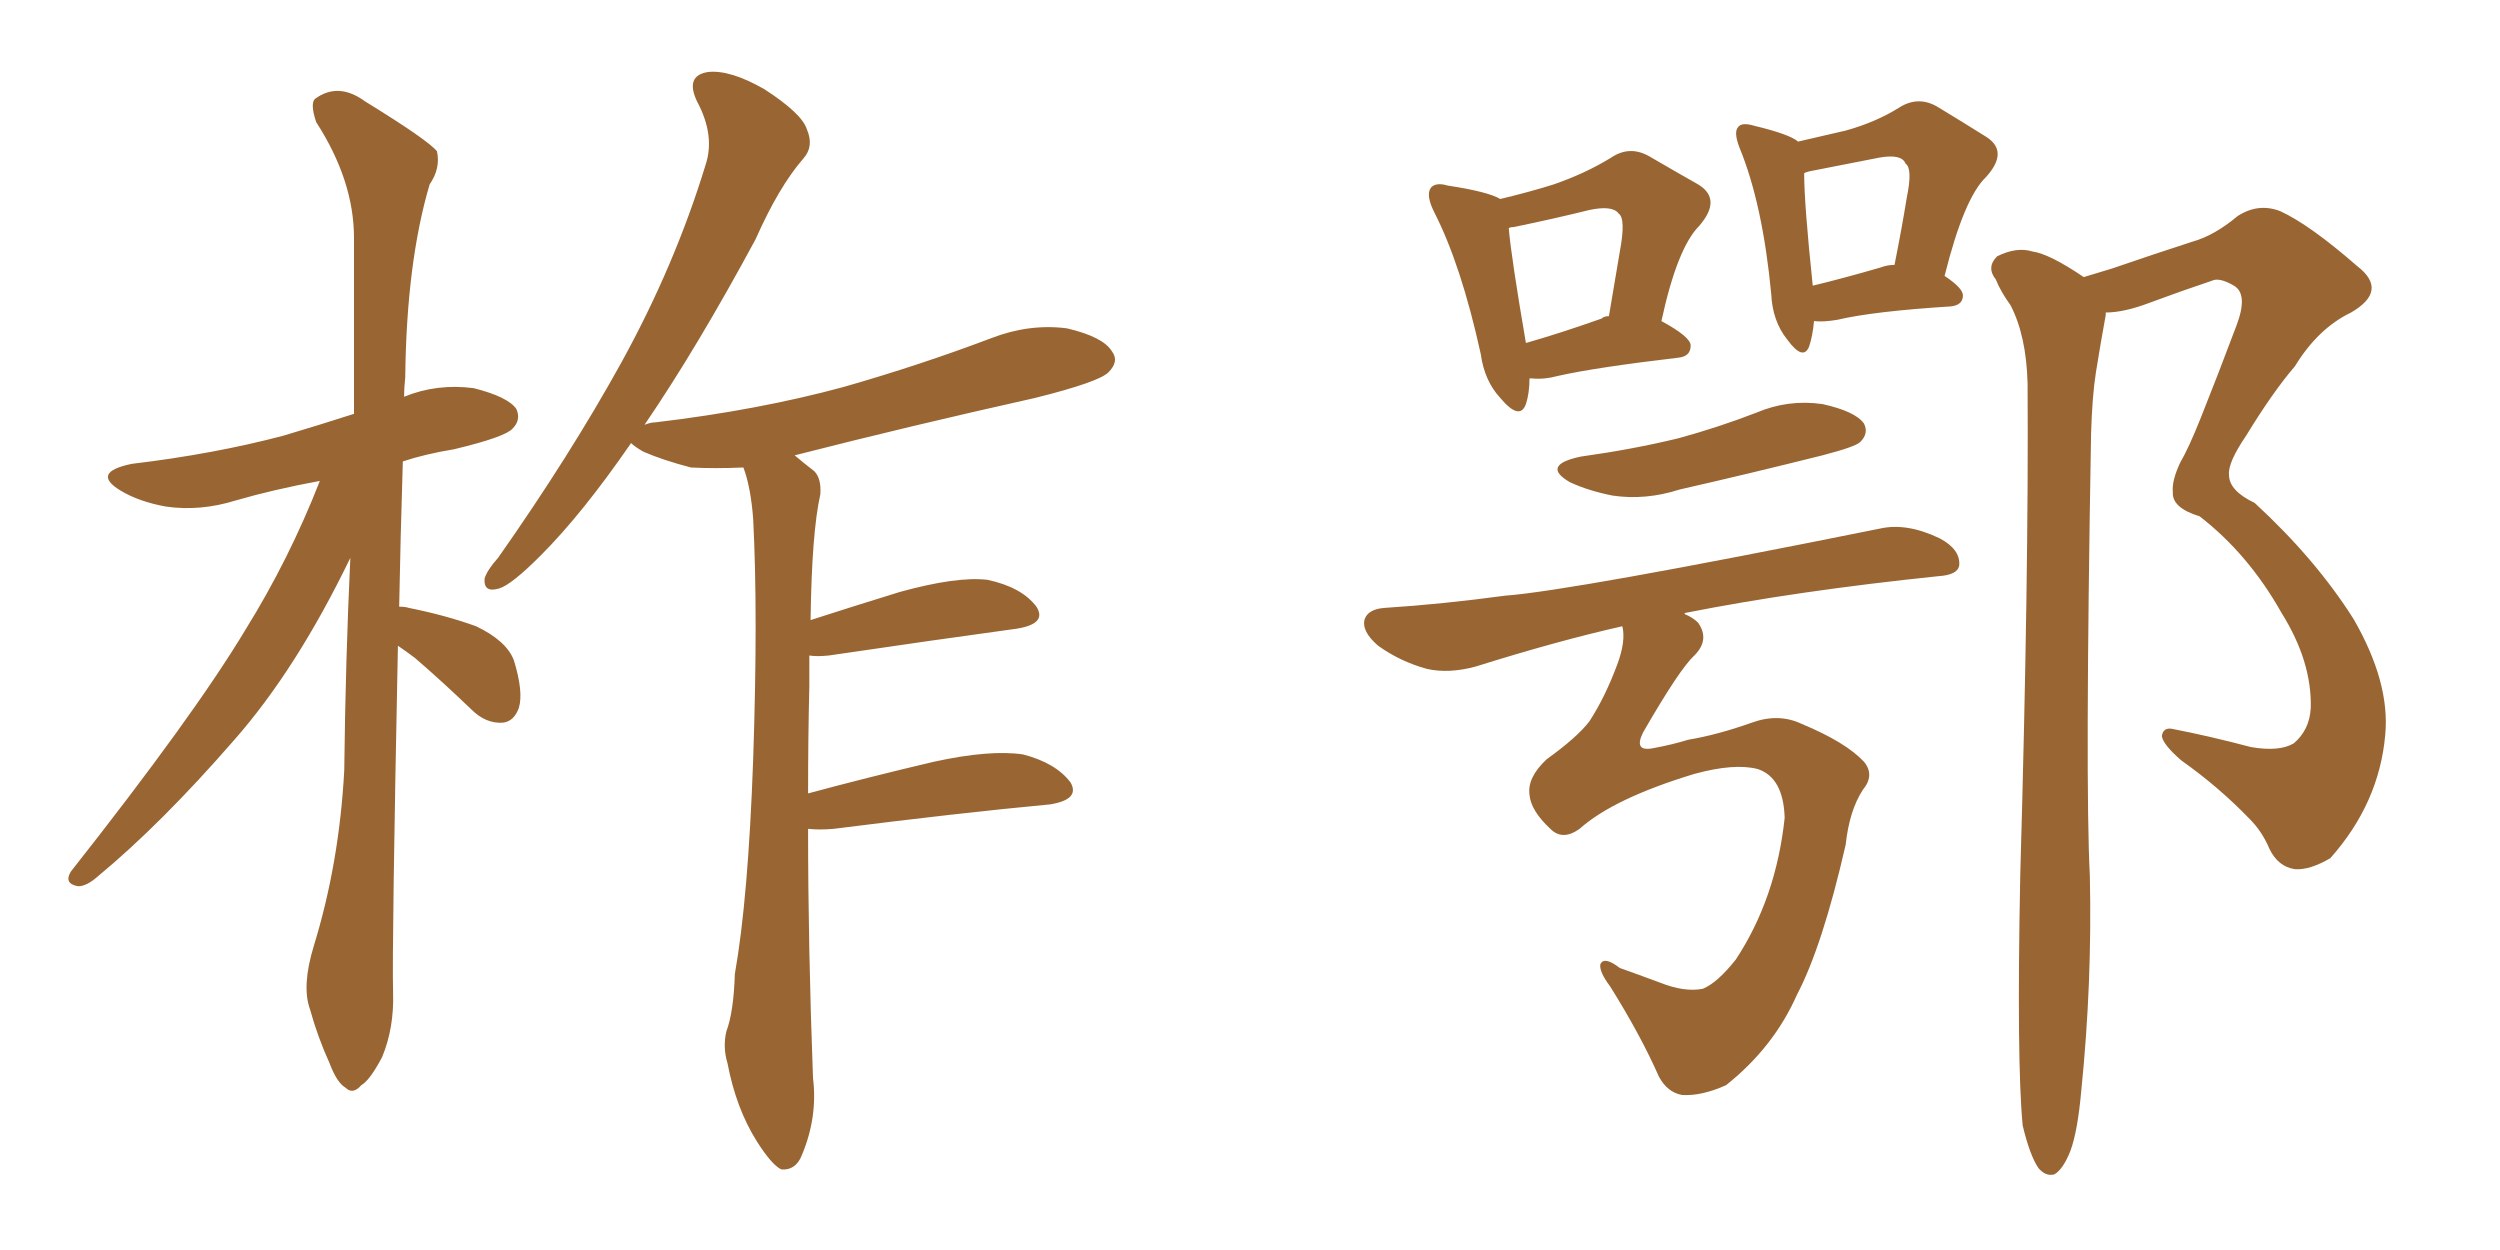 <svg xmlns="http://www.w3.org/2000/svg" xmlns:xlink="http://www.w3.org/1999/xlink" width="300" height="150"><path fill="#996633" padding="10" d="M47.75 77.49L47.75 77.49Q47.02 113.67 47.17 119.09L47.17 119.09Q47.31 123.34 45.85 126.86L45.85 126.86Q44.38 129.64 43.36 130.22L43.36 130.22Q42.33 131.40 41.46 130.52L41.46 130.52Q40.43 129.93 39.55 127.59L39.55 127.59Q38.09 124.37 37.21 121.14L37.21 121.14Q36.18 118.36 37.65 113.53L37.65 113.53Q40.72 103.56 41.31 92.43L41.31 92.43Q41.46 79.25 42.04 66.94L42.04 66.94Q35.60 80.27 28.13 88.77L28.13 88.77Q19.34 98.88 11.72 105.18L11.72 105.18Q10.40 106.35 9.38 106.35L9.38 106.35Q7.62 106.05 8.50 104.59L8.50 104.59Q23.29 85.84 29.44 75.59L29.44 75.59Q34.72 67.09 38.38 57.71L38.38 57.71Q32.81 58.74 28.27 60.06L28.27 60.06Q24.02 61.38 19.92 60.79L19.92 60.79Q16.70 60.21 14.50 58.89L14.50 58.89Q10.84 56.69 15.82 55.66L15.82 55.66Q25.63 54.49 33.98 52.29L33.98 52.29Q38.38 50.98 42.48 49.66L42.48 49.66Q42.48 38.38 42.48 28.56L42.48 28.56Q42.48 21.68 37.94 14.65L37.94 14.65Q37.21 12.45 37.79 11.87L37.79 11.87Q40.58 9.81 43.80 12.16L43.80 12.16Q51.42 16.85 52.44 18.16L52.44 18.16Q52.88 20.21 51.56 22.12L51.56 22.12Q48.78 31.49 48.63 45.26L48.63 45.26Q48.49 46.58 48.49 47.61L48.49 47.61Q52.44 46.00 56.84 46.58L56.84 46.58Q60.94 47.61 61.96 49.07L61.96 49.07Q62.55 50.39 61.52 51.42L61.52 51.42Q60.64 52.44 54.49 53.91L54.49 53.91Q50.98 54.49 48.34 55.37L48.34 55.37Q48.05 64.75 47.90 72.80L47.90 72.80Q48.63 72.80 49.07 72.95L49.07 72.95Q53.47 73.83 57.13 75.15L57.13 75.15Q60.79 76.90 61.67 79.25L61.67 79.25Q62.84 83.06 62.26 84.96L62.26 84.96Q61.67 86.57 60.35 86.72L60.35 86.72Q58.30 86.87 56.54 85.11L56.54 85.11Q53.03 81.74 49.80 78.96L49.80 78.96Q48.63 78.08 47.75 77.49ZM96.97 99.46L96.97 99.46L96.97 99.46Q96.97 113.53 97.56 129.35L97.56 129.35Q98.14 134.03 96.24 138.57L96.24 138.57Q95.51 140.48 93.75 140.33L93.75 140.33Q92.58 139.75 90.82 136.96L90.82 136.96Q88.33 133.01 87.30 127.59L87.30 127.59Q86.72 125.68 87.16 123.78L87.16 123.78Q88.04 121.44 88.18 116.89L88.18 116.89Q89.79 107.81 90.38 91.11L90.38 91.11Q90.97 73.68 90.38 62.26L90.38 62.26Q90.09 58.45 89.21 56.10L89.21 56.10Q85.69 56.25 82.91 56.10L82.91 56.10Q79.54 55.22 77.20 54.20L77.20 54.20Q76.17 53.61 75.73 53.17L75.73 53.17Q69.87 61.67 64.89 66.65L64.89 66.65Q61.38 70.17 59.91 70.61L59.91 70.61Q58.01 71.19 58.15 69.43L58.15 69.43Q58.45 68.41 59.77 66.94L59.77 66.94Q68.41 54.64 74.56 43.51L74.56 43.51Q81.01 31.79 84.67 19.78L84.67 19.78Q85.84 16.26 83.64 12.16L83.64 12.16Q82.18 9.08 84.96 8.64L84.96 8.64Q87.60 8.35 91.70 10.69L91.70 10.69Q96.24 13.62 96.83 15.53L96.83 15.53Q97.71 17.58 96.39 19.04L96.39 19.04Q93.46 22.41 90.67 28.71L90.67 28.71Q83.64 41.75 77.34 50.98L77.34 50.98Q78.08 50.68 78.66 50.68L78.66 50.68Q90.97 49.22 101.22 46.44L101.22 46.44Q110.45 43.80 118.95 40.58L118.95 40.58Q123.49 38.82 128.03 39.40L128.03 39.40Q132.42 40.43 133.45 42.19L133.45 42.19Q134.33 43.36 133.01 44.68L133.01 44.68Q131.84 45.85 124.22 47.75L124.22 47.75Q109.13 51.12 95.36 54.64L95.36 54.64Q96.39 55.52 97.71 56.54L97.71 56.54Q98.58 57.42 98.44 59.33L98.44 59.33Q97.41 63.87 97.27 74.41L97.27 74.41Q102.25 72.80 107.96 71.04L107.96 71.04Q114.84 69.14 118.51 69.58L118.51 69.58Q122.61 70.46 124.37 72.80L124.37 72.80Q125.68 74.85 122.02 75.44L122.02 75.44Q112.35 76.76 99.46 78.66L99.46 78.66Q98.00 78.81 97.12 78.66L97.12 78.66Q97.12 80.42 97.12 82.32L97.12 82.32Q96.97 88.48 96.97 95.21L96.97 95.21Q104.00 93.31 112.06 91.41L112.06 91.41Q118.80 89.94 122.75 90.53L122.75 90.53Q126.71 91.55 128.47 93.90L128.47 93.90Q129.64 95.95 125.98 96.53L125.98 96.53Q114.99 97.56 100.05 99.46L100.05 99.46Q98.29 99.61 96.97 99.46ZM183.54 45.41L183.54 45.41Q183.54 47.17 183.11 48.49L183.11 48.49Q182.37 50.54 180.03 47.75L180.03 47.75Q178.13 45.70 177.69 42.48L177.69 42.48Q175.34 31.79 172.12 25.49L172.12 25.49Q171.09 23.44 171.68 22.56L171.68 22.56Q172.27 21.83 173.73 22.27L173.73 22.27Q178.56 23.00 180.03 23.88L180.03 23.88Q183.69 23.00 186.47 22.12L186.47 22.12Q190.28 20.80 193.36 18.90L193.36 18.90Q195.56 17.43 197.90 18.75L197.90 18.75Q201.42 20.80 203.76 22.12L203.76 22.12Q206.69 23.88 203.91 27.10L203.91 27.10Q201.27 29.74 199.37 38.53L199.37 38.53Q202.88 40.43 202.88 41.46L202.88 41.46Q202.88 42.77 201.42 42.92L201.42 42.92Q191.46 44.09 186.91 45.12L186.91 45.12Q185.30 45.56 183.84 45.41L183.84 45.41Q183.69 45.41 183.54 45.41ZM192.19 38.23L192.19 38.23Q192.48 37.94 193.07 37.94L193.07 37.94Q193.80 33.69 194.38 30.18L194.38 30.18Q195.12 26.22 194.24 25.63L194.24 25.63Q193.51 24.61 190.72 25.20L190.72 25.20Q186.62 26.22 181.64 27.25L181.64 27.25Q181.20 27.25 181.05 27.39L181.05 27.39Q181.35 30.91 183.11 41.16L183.11 41.16Q187.21 39.99 192.19 38.23ZM217.68 38.53L217.68 38.53Q217.53 40.28 217.09 41.60L217.09 41.60Q216.36 43.36 214.45 40.72L214.45 40.72Q212.70 38.53 212.55 35.30L212.55 35.30Q211.52 24.46 208.74 17.72L208.74 17.72Q208.01 15.82 208.59 15.23L208.59 15.23Q209.03 14.65 210.50 15.09L210.50 15.09Q214.75 16.11 215.77 16.99L215.77 16.99Q218.85 16.26 221.48 15.67L221.48 15.67Q225.15 14.65 227.93 12.89L227.93 12.89Q230.27 11.43 232.62 12.89L232.62 12.89Q235.99 14.94 238.33 16.41L238.33 16.41Q241.11 18.16 238.33 21.24L238.33 21.24Q235.69 23.73 233.35 33.11L233.35 33.11Q235.55 34.57 235.55 35.45L235.55 35.45Q235.55 36.62 234.08 36.77L234.08 36.77Q224.85 37.35 220.46 38.38L220.46 38.38Q218.70 38.67 217.68 38.53ZM225.73 32.08L225.73 32.08Q226.46 31.79 227.34 31.79L227.34 31.79Q228.22 27.39 228.81 23.73L228.81 23.73Q229.54 20.21 228.66 19.63L228.66 19.63Q228.22 18.46 225.59 18.90L225.59 18.90Q221.92 19.63 217.38 20.51L217.38 20.51Q216.65 20.65 216.50 20.80L216.50 20.80Q216.50 24.46 217.53 34.28L217.53 34.28Q221.19 33.40 225.73 32.08ZM189.70 54.79L189.70 54.79Q196.00 53.91 201.42 52.59L201.42 52.59Q206.25 51.27 210.79 49.51L210.79 49.51Q214.60 47.90 218.70 48.49L218.70 48.49Q222.66 49.37 223.68 50.83L223.68 50.83Q224.27 52.00 223.24 53.03L223.24 53.03Q222.66 53.61 218.70 54.64L218.70 54.64Q209.91 56.84 201.56 58.74L201.56 58.74Q197.46 60.06 193.51 59.47L193.51 59.47Q190.58 58.89 188.38 57.86L188.38 57.86Q184.86 55.81 189.70 54.79ZM189.55 99.46L189.55 99.46Q187.50 100.93 186.04 99.46L186.04 99.46Q183.69 97.27 183.54 95.36L183.54 95.36Q183.25 93.31 185.60 91.11L185.60 91.11Q189.26 88.48 190.72 86.57L190.72 86.57Q192.63 83.64 194.09 79.69L194.09 79.69Q195.12 76.90 194.68 75.15L194.68 75.15Q186.91 76.90 177.10 79.98L177.10 79.98Q173.88 80.86 171.24 80.27L171.24 80.27Q168.02 79.39 165.38 77.49L165.38 77.49Q163.33 75.73 163.77 74.27L163.77 74.27Q164.21 73.10 166.11 72.95L166.11 72.95Q173.00 72.51 180.62 71.48L180.62 71.48Q188.53 70.90 225.59 63.43L225.59 63.43Q228.81 62.70 232.76 64.60L232.76 64.60Q235.25 65.92 235.11 67.82L235.11 67.82Q234.96 68.99 232.62 69.14L232.62 69.14Q215.63 70.90 202.29 73.54L202.29 73.54Q202.15 73.54 202.15 73.68L202.15 73.68Q203.17 74.12 203.76 74.71L203.76 74.71Q205.22 76.76 203.32 78.66L203.32 78.66Q201.56 80.27 197.17 87.89L197.17 87.89Q196.00 90.23 198.34 89.79L198.34 89.79Q200.68 89.36 202.59 88.77L202.59 88.77Q206.10 88.18 210.21 86.72L210.21 86.72Q213.43 85.55 216.21 86.87L216.21 86.87Q221.48 89.06 223.68 91.41L223.68 91.41Q225 93.02 223.54 94.78L223.54 94.78Q221.92 97.27 221.48 101.37L221.48 101.37Q218.70 113.53 215.63 119.38L215.63 119.38Q212.84 125.68 207.13 130.22L207.13 130.22Q204.20 131.54 201.86 131.40L201.86 131.40Q200.10 131.10 199.07 129.20L199.07 129.20Q196.88 124.22 193.21 118.36L193.21 118.36Q191.89 116.60 192.04 115.72L192.04 115.72Q192.48 114.70 194.38 116.16L194.38 116.16Q196.44 116.89 199.22 117.92L199.22 117.92Q202.15 119.09 204.35 118.65L204.35 118.65Q206.10 117.92 208.30 115.14L208.30 115.14Q213.13 107.81 214.16 98.14L214.16 98.14Q214.01 93.31 210.94 92.29L210.94 92.29Q208.15 91.55 203.32 92.87L203.32 92.87Q193.65 95.80 189.55 99.46ZM242.72 135.06L242.72 135.06L242.72 135.06Q241.99 127.44 242.43 105.03L242.43 105.03Q243.46 68.99 243.31 46.00L243.31 46.00Q243.16 40.28 241.26 36.62L241.26 36.62Q240.09 35.01 239.50 33.54L239.50 33.54Q238.33 32.08 239.65 30.76L239.65 30.76Q241.99 29.59 243.90 30.18L243.90 30.18Q245.95 30.47 250.05 33.25L250.05 33.25Q251.95 32.67 253.42 32.23L253.42 32.23Q258.54 30.47 263.09 29.00L263.09 29.00Q265.72 28.27 268.51 25.93L268.51 25.93Q271.00 24.32 273.63 25.34L273.63 25.34Q277.15 26.95 282.86 31.93L282.86 31.93Q286.67 34.86 282.13 37.50L282.13 37.50Q278.17 39.40 275.39 43.95L275.39 43.95Q272.75 47.02 269.53 52.29L269.53 52.29Q267.33 55.52 267.48 56.98L267.48 56.98Q267.48 58.89 270.56 60.35L270.56 60.35Q277.88 67.09 282.42 74.27L282.42 74.27Q286.82 81.88 286.23 88.18L286.23 88.18Q285.50 96.39 279.64 102.98L279.64 102.98Q277.15 104.44 275.39 104.30L275.39 104.30Q273.34 104.00 272.31 101.81L272.31 101.81Q271.44 99.76 269.97 98.29L269.97 98.29Q266.31 94.48 261.77 91.26L261.77 91.26Q259.57 89.36 259.42 88.33L259.42 88.33Q259.57 87.30 260.60 87.45L260.60 87.45Q265.14 88.33 270.12 89.65L270.12 89.65Q273.49 90.23 275.24 89.21L275.24 89.21Q277.15 87.60 277.29 84.96L277.29 84.96Q277.44 79.39 273.78 73.54L273.78 73.54Q269.82 66.50 263.96 61.96L263.96 61.96Q260.60 60.94 260.74 59.03L260.74 59.03Q260.60 57.71 261.62 55.52L261.62 55.52Q262.65 53.76 264.11 50.10L264.11 50.10Q266.16 44.97 268.36 39.11L268.36 39.11Q269.82 35.30 268.07 34.28L268.07 34.28Q266.31 33.25 265.43 33.69L265.43 33.69Q261.91 34.86 257.96 36.33L257.96 36.33Q254.88 37.50 252.69 37.50L252.69 37.50Q252.69 37.65 252.69 37.79L252.69 37.79Q252.10 41.02 251.51 44.68L251.51 44.68Q251.07 47.46 250.93 52.00L250.93 52.00Q250.20 94.04 250.78 105.03L250.78 105.03Q251.07 117.92 249.76 130.81L249.76 130.81Q249.32 135.79 248.44 138.13L248.44 138.13Q247.56 140.33 246.53 140.92L246.53 140.92Q245.51 141.21 244.63 140.19L244.63 140.19Q243.60 138.72 242.72 135.06Z"/></svg>